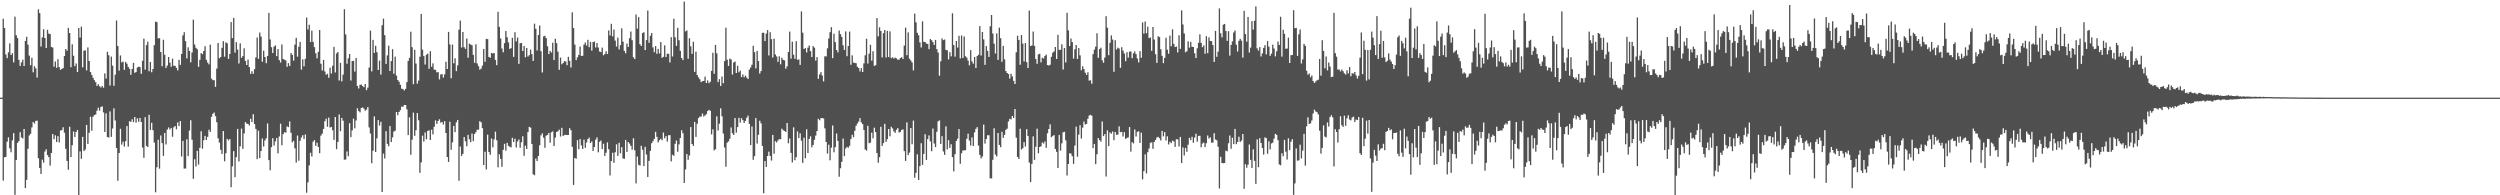 <svg xmlns="http://www.w3.org/2000/svg" width="1920" height="150"><path fill="#4f4f4f" d="M0 75h1v1H0zM1 75h1v1H1zM2 14.39h1v124.324H2zM3 21.522h1v99.245H3zM4 41.84h1v78.68H4zM5 44.637h1v64.157H5zM6 40.192h1v65.296H6zM7 33.275h1v80.581H7zM8 42.24h1v74.699H8zM9 40.851h1v66.988H9zM10 47.93h1v54.319H10zM11 12.82h1v136.821H11zM12 27.093h1v95.761H12zM13 29.242h1v80.533H13zM14 46.001h1v62.399H14zM15 50.599h1v50.943H15zM16 47.905h1v57.743H16zM17 45.831h1v60.517H17zM18 50.681h1v48.373H18zM19 31.453h1v113.042H19zM20 28.278h1v109.865H20zM21 34.314h1v79.936H21zM22 42.702h1v61.323H22zM23 50.066h1v52.667H23zM24 44.321h1v53.518H24zM25 55.547h1v38.157H25zM26 50.878h1v43.989H26zM27 52.492h1v40.407H27zM28 59.583h1v33.053H28zM29 7.157h1v114.358H29zM30 10.064h1v118.922H30zM31 35.756h1v97.817H31zM32 28.706h1v93.935H32zM33 22.476h1v102.417H33zM34 29.169h1v87.203H34zM35 36.875h1v77.746H35zM36 22.895h1v96.18H36zM37 25.784h1v94.907H37zM38 26.186h1v101.012H38zM39 36.097h1v81.408H39zM40 36.575h1v66.331H40zM41 51.146h1v55.761H41zM42 47.237h1v56.722H42zM43 52.075h1v57.018H43zM44 45.541h1v59.084H44zM45 51.54h1v57.849H45zM46 53.675h1v46.629H46zM47 52.913h1v46.958H47zM48 52.327h1v45.429H48zM49 43.018h1v58.899H49zM50 37.642h1v76.649H50zM51 39.029h1v84.587H51zM52 21.407h1v108.963H52zM53 25.344h1v71.975H53zM54 51.549h1v69.039H54zM55 34.055h1v77.48H55zM56 42.794h1v58.167H56zM57 50.773h1v54.404H57zM58 48.731h1v52.593H58zM59 55.357h1v44.443H59zM60 21.446h1v128.554H60zM61 28.848h1v87.418H61zM62 20.425h1v101.52H62zM63 51.741h1v53.385H63zM64 38.942h1v77.057H64zM65 38.633h1v76.134H65zM66 54.048h1v41.918H66zM67 36.385h1v74.223H67zM68 46.836h1v55.141H68zM69 55.289h1v34.344H69zM70 57.491h1v42.838H70zM71 59.745h1v29.92H71zM72 61.585h1v26.793H72zM73 63.114h1v24.818H73zM74 65.982h1v18.986H74zM75 64.641h1v18.068H75zM76 66.234h1v18.775H76zM77 67.195h1v15.056H77zM78 66.028h1v15.621H78zM79 67.374h1v18.956H79zM80 56.387h1v44.923H80zM81 60.324h1v26.775H81zM82 39.793h1v65.395H82zM83 42.396h1v63.287H83zM84 65.689h1v19.854H84zM85 43.458h1v61.678H85zM86 50.436h1v48.302H86zM87 65.916h1v17.313H87zM88 57.326h1v35.198H88zM89 15.729h1v97.933H89zM90 35.365h1v103.454H90zM91 54.24h1v63.337H91zM92 42.572h1v56.335H92zM93 47.976h1v63.058H93zM94 47.257h1v61.524H94zM95 53.634h1v58.897H95zM96 47.582h1v60.877H96zM97 48.914h1v47.91H97zM98 51.368h1v61.255H98zM99 52.789h1v40.366H99zM100 57.406h1v36.207H100zM101 52.952h1v38.643H101zM102 48.28h1v45.541H102zM103 55.886h1v34.024H103zM104 55.353h1v38.84H104zM105 51.789h1v39.075H105zM106 51.203h1v42.298H106zM107 51.503h1v39.082H107zM108 56.655h1v37.043H108zM109 46.651h1v66.649H109zM110 29.675h1v91.522H110zM111 53.444h1v36.564H111zM112 34.662h1v77.349H112zM113 32.011h1v80.899H113zM114 54.744h1v33.438H114zM115 47.582h1v52.296H115zM116 55.476h1v38.846H116zM117 52.998h1v46.992H117zM118 34.669h1v74.813H118zM119 16.571h1v131.133H119zM120 17.001h1v111.465H120zM121 29.469h1v77.835H121zM122 29.279h1v100.277H122zM123 39.935h1v64.127H123zM124 50.823h1v59.124H124zM125 30.51h1v89.171H125zM126 42.025h1v60.064H126zM127 52.158h1v58.792H127zM128 50.317h1v49.233H128zM129 43.799h1v54.081H129zM130 48.109h1v51.394H130zM131 51.258h1v46.976H131zM132 45.051h1v59.952H132zM133 50.507h1v47.301H133zM134 50.533h1v46.226H134zM135 52.061h1v47.203H135zM136 54.055h1v39.95H136zM137 45.93h1v50.86H137zM138 49.83h1v43.17H138zM139 41.414h1v78.783H139zM140 27.187h1v81.025H140zM141 24.735h1v104.749H141zM142 31.604h1v97.807H142zM143 44.868h1v62.103H143zM144 36.33h1v83.582H144zM145 39.169h1v61.06H145zM146 47.857h1v44.488H146zM147 40.318h1v66.986H147zM148 15.088h1v122.232H148zM149 34.124h1v88.206H149zM150 36.729h1v91.108H150zM151 37.811h1v78.071H151zM152 51.352h1v75.07H152zM153 45.95h1v67.572H153zM154 40.764h1v60.073H154zM155 41.64h1v72.564H155zM156 39.173h1v68.553H156zM157 35.486h1v68.846H157zM158 45.914h1v61.552H158zM159 47.999h1v57.125H159zM160 49.409h1v50.222H160zM161 34.319h1v66.956H161zM162 60.406h1v29.316H162zM163 61.617h1v25.763H163zM164 61.549h1v24.889H164zM165 66.728h1v22.525H165zM166 52.673h1v41.218H166zM167 33.035h1v73.186H167zM168 44.728h1v64.768H168zM169 43.792h1v71.266H169zM170 36.706h1v81.536H170zM171 31.599h1v69.084H171zM172 43.497h1v80.387H172zM173 32.497h1v85.187H173zM174 33.268h1v73.319H174zM175 45.216h1v62.68H175zM176 41.473h1v65.283H176zM177 16.933h1v126.83H177zM178 29.263h1v98.494H178zM179 13.731h1v102.314H179zM180 40.421h1v95.672H180zM181 32.364h1v88.325H181zM182 38.015h1v60.993H182zM183 48.731h1v75.256H183zM184 33.279h1v79.128H184zM185 44.444h1v54.337H185zM186 43.133h1v71.149H186zM187 37.099h1v65.399H187zM188 46.793h1v46.999H188zM189 49.921h1v45.063H189zM190 45.715h1v49.462H190zM191 51.579h1v44.777H191zM192 56.705h1v34.518H192zM193 54.749h1v39.004H193zM194 56.68h1v31.03H194zM195 53.112h1v42.147H195zM196 44.154h1v54.827H196zM197 28.848h1v93.353H197zM198 45.206h1v55.145H198zM199 24.982h1v96.397H199zM200 28.07h1v87.97H200zM201 47.369h1v58.952H201zM202 38.958h1v73.598H202zM203 43.776h1v64.12H203zM204 48.546h1v57.67H204zM205 42.963h1v51.842H205zM206 9.917h1v113.074H206zM207 30.315h1v100.506H207zM208 36.234h1v76.816H208zM209 40.702h1v65.438H209zM210 35.818h1v75.956H210zM211 34.838h1v73.774H211zM212 43.089h1v62.916H212zM213 37.685h1v80.131H213zM214 46.184h1v58.608H214zM215 48.042h1v46.988H215zM216 34.129h1v77.468H216zM217 45.284h1v57.734H217zM218 45.863h1v55.653H218zM219 46.374h1v55.525H219zM220 51.318h1v45.743H220zM221 48.509h1v49.199H221zM222 50.652h1v42.625H222zM223 40.746h1v61.224H223zM224 42.126h1v67.166H224zM225 46.612h1v61.559H225zM226 34.236h1v79.7H226zM227 29.018h1v95.83H227zM228 43.522h1v60.561H228zM229 35.909h1v87.553H229zM230 32.181h1v75.971H230zM231 53.455h1v52.108H231zM232 45.55h1v58.274H232zM233 50.91h1v55.816H233zM234 45.227h1v58.061H234zM235 13.486h1v134.553H235zM236 22.618h1v117.432H236zM237 18.979h1v108.027H237zM238 32.318h1v84.965H238zM239 23.515h1v96.709H239zM240 32.13h1v76.69H240zM241 36.198h1v71.387H241zM242 40.894h1v71.099H242zM243 44.81h1v64.784H243zM244 39.855h1v72.992H244zM245 23.062h1v94.578H245zM246 48.951h1v55.189H246zM247 54.142h1v48.485H247zM248 46.044h1v52.989H248zM249 54.895h1v38.251H249zM250 57.415h1v33.708H250zM251 56.66h1v40.666H251zM252 59.699h1v30.611H252zM253 51.945h1v45.997H253zM254 56.449h1v41.06H254zM255 50.471h1v49.57H255zM256 35.985h1v71.421H256zM257 55.673h1v34.2H257zM258 41.071h1v73.534H258zM259 39.915h1v69.158H259zM260 61.807h1v26.079H260zM261 48.214h1v52.589H261zM262 62.466h1v28.084H262zM263 57.303h1v35.431H263zM264 7.075h1v115.536H264zM265 26.406h1v96.136H265zM266 48.94h1v67.407H266zM267 44.772h1v75.246H267zM268 41.485h1v53.154H268zM269 61.83h1v43.509H269zM270 46.884h1v53.28H270zM271 46.687h1v44.518H271zM272 54.987h1v43.566H272zM273 44.469h1v48.043H273zM274 66.012h1v17.134H274zM275 67.932h1v17.384H275zM276 65.103h1v21.204H276zM277 64.961h1v17.97H277zM278 66.101h1v16.397H278zM279 66.982h1v16.475H279zM280 64.499h1v20.531H280zM281 69.209h1v15.04H281zM282 67.321h1v14.898H282zM283 51.883h1v45.949H283zM284 23.492h1v79.086H284zM285 54.845h1v70.547H285zM286 30.602h1v85.136H286zM287 40.67h1v48.729H287zM288 35.175h1v81.547H288zM289 40.086h1v66.15H289zM290 53.696h1v38.517H290zM291 46.561h1v49.828H291zM292 57.241h1v36.292H292zM293 19.347h1v128.128H293zM294 14.298h1v103.689H294zM295 26.994h1v94.701H295zM296 49.075h1v51.689H296zM297 42.522h1v67.988H297zM298 35.053h1v77.262H298zM299 54.527h1v42.3H299zM300 46.951h1v62.161H300zM301 37.809h1v67.697H301zM302 56.635h1v44.411H302zM303 43.54h1v56.789H303zM304 58.076h1v27.94H304zM305 61.427h1v27.121H305zM306 62.769h1v23.25H306zM307 65.067h1v19.517H307zM308 68.113h1v13.758H308zM309 68.443h1v13.637H309zM310 69.463h1v11.243H310zM311 68.257h1v12.408H311zM312 63.078h1v20.909H312zM313 46.804h1v57.002H313zM314 44.49h1v45.639H314zM315 24.319h1v94.548H315zM316 36.239h1v71.08H316zM317 64.659h1v21.838H317zM318 38.248h1v66.04H318zM319 48.788h1v51.204H319zM320 64.259h1v22.557H320zM321 61.894h1v30.472H321zM322 43.559h1v89.195H322zM323 10.773h1v113.964H323zM324 38.148h1v66.058H324zM325 43.041h1v65.724H325zM326 49.576h1v52.138H326zM327 42.048h1v64.903H327zM328 41.192h1v59.43H328zM329 52.849h1v47.21H329zM330 39.26h1v68.263H330zM331 51.254h1v48.331H331zM332 48.637h1v54.566H332zM333 53.465h1v43.864H333zM334 53.671h1v38.817H334zM335 55.534h1v39.634H335zM336 55.394h1v37.558H336zM337 60.976h1v30.634H337zM338 57.243h1v36.951H338zM339 56.882h1v36.754H339zM340 59.521h1v36.196H340zM341 57.081h1v35.969H341zM342 47.417h1v54.74H342zM343 52.984h1v67.602H343zM344 24.49h1v99.883H344zM345 34.083h1v59.414H345zM346 60.111h1v54.88H346zM347 34.243h1v75.045H347zM348 48.658h1v48.032H348zM349 44.788h1v56.686H349zM350 54.627h1v39.297H350zM351 50.21h1v41.9H351zM352 22.801h1v115.995H352zM353 15.823h1v96.733H353zM354 36.514h1v83.243H354zM355 24.598h1v93.518H355zM356 36.232h1v69.011H356zM357 37.527h1v70.989H357zM358 29.549h1v82.804H358zM359 44.348h1v59.208H359zM360 33.556h1v73.385H360zM361 34.222h1v74.967H361zM362 34.708h1v67.835H362zM363 42.126h1v66.269H363zM364 48.244h1v54.683H364zM365 34.019h1v67.503H365zM366 48.738h1v50.831H366zM367 50.805h1v48.812H367zM368 53.483h1v39.622H368zM369 52.707h1v41.186H369zM370 50.359h1v48.045H370zM371 37.598h1v89.146H371zM372 47.401h1v69.114H372zM373 29.86h1v100.282H373zM374 30.043h1v73.369H374zM375 43.703h1v73.074H375zM376 44.389h1v74.475H376zM377 40.633h1v65.704H377zM378 41.132h1v72.017H378zM379 40.645h1v66.42H379zM380 45.996h1v55.122H380zM381 50.011h1v57.698H381zM382 9.05h1v119.453H382zM383 20.613h1v97.91H383zM384 29.521h1v92.493H384zM385 37.253h1v90.87H385zM386 40.144h1v74.887H386zM387 33.144h1v77.288H387zM388 23.769h1v91.961H388zM389 28.626h1v81.096H389zM390 32.558h1v79.414H390zM391 37.587h1v75.104H391zM392 36.971h1v76.221H392zM393 29.068h1v76.75H393zM394 43.655h1v65.338H394zM395 24.756h1v81.762H395zM396 31.794h1v81.456H396zM397 28.8h1v79.874H397zM398 49.056h1v58.128H398zM399 33.227h1v80.284H399zM400 32.993h1v76.283H400zM401 39.191h1v65.484H401zM402 35.346h1v84.287H402zM403 43.961h1v67.899H403zM404 36.793h1v77.631H404zM405 43.396h1v58.102H405zM406 42.325h1v55.134H406zM407 38.129h1v59.876H407zM408 41.56h1v69.03H408zM409 46.809h1v87.036H409zM410 18.153h1v116.457H410zM411 22.105h1v99.702H411zM412 38.741h1v84.882H412zM413 26.896h1v92.898H413zM414 19.604h1v91.97H414zM415 39.336h1v64.603H415zM416 55.655h1v46.727H416zM417 27.93h1v77.864H417zM418 27.5h1v86.017H418zM419 29.315h1v74.857H419zM420 35.543h1v68.041H420zM421 41.512h1v60.632H421zM422 39.111h1v70.501H422zM423 40.347h1v61.227H423zM424 32.817h1v68.089H424zM425 46.14h1v66.038H425zM426 29.816h1v75.88H426zM427 33.133h1v68.237H427zM428 39.681h1v61.153H428zM429 53.606h1v45.979H429zM430 44.163h1v60.712H430zM431 49.331h1v48.798H431zM432 48.34h1v56.169H432zM433 46.935h1v56.757H433zM434 47.262h1v56.283H434zM435 50.098h1v53.614H435zM436 43.623h1v60.053H436zM437 46.719h1v51.739H437zM438 51.851h1v48.192H438zM439 9.476h1v103.334H439zM440 21.549h1v120.467H440zM441 34.268h1v87.004H441zM442 46.165h1v75.718H442zM443 44.012h1v63.635H443zM444 42.169h1v72.481H444zM445 35.712h1v71.073H445zM446 42.929h1v68.734H446zM447 42.876h1v71.538H447zM448 34.229h1v73.028H448zM449 32.641h1v80.851H449zM450 34.953h1v74.436H450zM451 30.574h1v76.164H451zM452 36.246h1v69.421H452zM453 32.247h1v77.585H453zM454 38.869h1v69.732H454zM455 32.293h1v83.674H455zM456 31.892h1v81.023H456zM457 36.477h1v70.787H457zM458 33.03h1v72.49H458zM459 36.509h1v80.504H459zM460 39.581h1v69.382H460zM461 39.999h1v67.942H461zM462 36.566h1v77.91H462zM463 42.43h1v67.933H463zM464 41.503h1v78.263H464zM465 39.331h1v77.986H465zM466 41.48h1v67.885H466zM467 23.33h1v91.277H467zM468 27.237h1v107.496H468zM469 18.272h1v105.422H469zM470 27.969h1v89.32H470zM471 22.701h1v102.309H471zM472 31.206h1v85.743H472zM473 35.726h1v75.118H473zM474 28.857h1v90.842H474zM475 37.96h1v71.691H475zM476 34.669h1v83.033H476zM477 21.696h1v91.364H477zM478 32.011h1v89.696H478zM479 39.127h1v82.854H479zM480 40.945h1v66.535H480zM481 33.474h1v83.202H481zM482 36.026h1v73.092H482zM483 29.336h1v80.968H483zM484 24.209h1v87.837H484zM485 30.856h1v84.072H485zM486 43.998h1v62.206H486zM487 45.339h1v70.117H487zM488 11.181h1v129.68H488zM489 22.041h1v98.162H489zM490 13.154h1v113.458H490zM491 33.934h1v93.273H491zM492 35.335h1v76.622H492zM493 25.372h1v89.62H493zM494 24.731h1v102.824H494zM495 38.445h1v74.287H495zM496 30.748h1v87.885H496zM497 8.112h1v127.803H497zM498 32.81h1v90.753H498zM499 27.434h1v88.414H499zM500 25.353h1v84.687H500zM501 36.406h1v72.103H501zM502 40.077h1v66.631H502zM503 35.383h1v65.866H503zM504 41.318h1v63.777H504zM505 37.578h1v71.817H505zM506 41.029h1v66.638H506zM507 32.284h1v74.264H507zM508 44.38h1v63.28H508zM509 43.607h1v58.203H509zM510 34.799h1v71.387H510zM511 43.803h1v60.71H511zM512 41.21h1v67.505H512zM513 41.393h1v62.44H513zM514 47.958h1v55.873H514zM515 28.537h1v95.395H515zM516 43.38h1v75.461H516zM517 14.369h1v105.278H517zM518 28.601h1v81.842H518zM519 35.223h1v72.724H519zM520 21.348h1v95.193H520zM521 30.92h1v79.986H521zM522 39.045h1v66.905H522zM523 44.529h1v55.534H523zM524 46.113h1v56.223H524zM525 1.17h1v139.37H525zM526 24.113h1v106.017H526zM527 23.337h1v94.955H527zM528 45.142h1v77.618H528zM529 29.404h1v90.048H529zM530 35.641h1v61.948H530zM531 41.35h1v69.229H531zM532 32.064h1v79.959H532zM533 55.199h1v38.43H533zM534 39.663h1v65.475H534zM535 57.655h1v37.359H535zM536 59.429h1v31.225H536zM537 60.917h1v28.643H537zM538 63.057h1v26.445H538zM539 62.302h1v24.905H539zM540 62.132h1v27.306H540zM541 58.894h1v29.776H541zM542 63.75h1v23.891H542zM543 61.759h1v23.541H543zM544 63.918h1v20.455H544zM545 62.782h1v22.248H545zM546 54.435h1v48.776H546zM547 40.487h1v58.839H547zM548 56.694h1v58.828H548zM549 34.513h1v80.087H549zM550 40.981h1v48.427H550zM551 63.066h1v37.194H551zM552 60.809h1v34.214H552zM553 66h1v17.205H553zM554 58.802h1v30.515H554zM555 63.906h1v38.67H555zM556 46.921h1v66.388H556zM557 21.286h1v106.752H557zM558 45.82h1v63.77H558zM559 50.587h1v58.002H559zM560 45.026h1v61.591H560zM561 45.673h1v52.216H561zM562 57.218h1v45.132H562zM563 47.955h1v55.738H563zM564 47.237h1v43.456H564zM565 56.046h1v45.791H565zM566 50.587h1v46.976H566zM567 55.502h1v34.958H567zM568 54.234h1v39.938H568zM569 59.191h1v31.524H569zM570 57.168h1v35.109H570zM571 59.324h1v35.134H571zM572 58.042h1v34.795H572zM573 59.544h1v30.881H573zM574 60.693h1v28.109H574zM575 53.46h1v41.653H575zM576 51.867h1v59.533H576zM577 49.734h1v47.407H577zM578 35.159h1v87.585H578zM579 40.041h1v79.87H579zM580 52.512h1v38.205H580zM581 39.118h1v71.108H581zM582 46.875h1v56.661H582zM583 56.518h1v36.2H583zM584 54.577h1v40.142H584zM585 25.2h1v86.896H585zM586 25.131h1v123.283H586zM587 31.533h1v92.158H587zM588 25.751h1v102.465H588zM589 23.074h1v96.738H589zM590 42.606h1v73.898H590zM591 24.751h1v95.026H591zM592 30.036h1v93.323H592zM593 44.174h1v59.467H593zM594 29.718h1v88.375H594zM595 41.844h1v66.56H595zM596 43.355h1v66.082H596zM597 47.452h1v60.433H597zM598 43.259h1v63.591H598zM599 49.411h1v57.542H599zM600 44.35h1v54.47H600zM601 45.987h1v54.01H601zM602 46.317h1v54.23H602zM603 52.78h1v48.549H603zM604 50.967h1v43.509H604zM605 39.908h1v70.179H605zM606 24.287h1v82.039H606zM607 45.078h1v72.326H607zM608 32.043h1v92.722H608zM609 41.968h1v55.823H609zM610 45.14h1v77.927H610zM611 31.634h1v89.075H611zM612 45.882h1v55.088H612zM613 45.692h1v60.275H613zM614 49.88h1v52.518H614zM615 8.75h1v99.301H615zM616 25.069h1v99.993H616zM617 37.612h1v68.155H617zM618 36.921h1v84.624H618zM619 40.235h1v59.034H619zM620 36.584h1v80.925H620zM621 34.902h1v71.778H621zM622 39.276h1v65.422H622zM623 43.847h1v69.247H623zM624 35.369h1v75.935H624zM625 36.626h1v70.716H625zM626 46.504h1v57.659H626zM627 43.813h1v56.848H627zM628 60.498h1v30.726H628zM629 57.209h1v35.164H629zM630 55.396h1v35.383H630zM631 58.006h1v32.596H631zM632 62.489h1v28.586H632zM633 43.259h1v55.354H633zM634 43.304h1v65.75H634zM635 37.129h1v80.797H635zM636 29.597h1v81.504H636zM637 24.731h1v98.359H637zM638 20.865h1v92.552H638zM639 44.639h1v51.728H639zM640 25.887h1v91.096H640zM641 32.336h1v80.68H641zM642 38.386h1v64.193H642zM643 40.228h1v68.013H643zM644 23.47h1v112.275H644zM645 26.237h1v103.012H645zM646 28.299h1v95.958H646zM647 34.742h1v71.673H647zM648 38.315h1v81.611H648zM649 24.097h1v89.927H649zM650 43.163h1v69.622H650zM651 35.387h1v77.997H651zM652 24.268h1v87.706H652zM653 49.729h1v57.134H653zM654 42.503h1v60.984H654zM655 48.081h1v57.295H655zM656 48.28h1v52.154H656zM657 48.589h1v47.997H657zM658 51.276h1v43.541H658zM659 52.199h1v41.119H659zM660 54.826h1v35.914H660zM661 52.366h1v41.646H661zM662 55.291h1v39.97H662zM663 48.697h1v51.156H663zM664 42.487h1v72.296H664zM665 29.741h1v85.949H665zM666 48.807h1v47.83H666zM667 41.196h1v68.801H667zM668 34.406h1v75.182H668zM669 46.587h1v55.287H669zM670 39.31h1v66.931H670zM671 50.583h1v47.471H671zM672 50.1h1v51.382H672zM673 13.884h1v103.648H673zM674 27.94h1v97.027H674zM675 20.959h1v99.796H675zM676 23.753h1v73.627H676zM677 44.087h1v68.013H677zM678 25.52h1v84.408H678zM679 23.026h1v72.098H679zM680 44.176h1v64.772H680zM681 23.666h1v83.213H681zM682 43.808h1v55.244H682zM683 24.078h1v80.602H683zM684 44.714h1v52.646H684zM685 43.957h1v54.697H685zM686 45.014h1v55.937H686zM687 44.234h1v57.741H687zM688 44.849h1v54.795H688zM689 45.834h1v52.586H689zM690 45.836h1v55.942H690zM691 44.531h1v56.773H691zM692 43.897h1v55.859H692zM693 45.33h1v54.028H693zM694 35.035h1v81.03H694zM695 21.19h1v102.389H695zM696 42.403h1v51.595H696zM697 24.9h1v94.266H697zM698 45.069h1v72.129H698zM699 46.456h1v51.861H699zM700 47.997h1v62.79H700zM701 54.053h1v38.547H701zM702 10.469h1v126.036H702zM703 17.136h1v115.564H703zM704 25.188h1v93.344H704zM705 27.068h1v111.161H705zM706 32.54h1v95.045H706zM707 36.456h1v73.525H707zM708 16.37h1v110.24H708zM709 32.105h1v86.056H709zM710 32.302h1v70.757H710zM711 33.414h1v89.41H711zM712 33.751h1v73.115H712zM713 37.72h1v66.258H713zM714 30.022h1v78.549H714zM715 30.851h1v85.26H715zM716 32.382h1v66.306H716zM717 34.492h1v75.754H717zM718 30.693h1v82.291H718zM719 37.72h1v63.495H719zM720 40.324h1v52.852H720zM721 58.179h1v34.264H721zM722 47.047h1v63.509H722zM723 29.51h1v75.067H723zM724 30.803h1v85.525H724zM725 30.347h1v88.581H725zM726 38.297h1v58.704H726zM727 38.654h1v76.061H727zM728 45.637h1v62.035H728zM729 40.029h1v73.591H729zM730 43.272h1v67.549H730zM731 10.188h1v110.508H731zM732 34.609h1v97.006H732zM733 43.524h1v74.885H733zM734 31.451h1v76.784H734zM735 36.573h1v69.917H735zM736 27.482h1v71.661H736zM737 44.897h1v80.909H737zM738 27.26h1v90.485H738zM739 44.527h1v71.106H739zM740 27.997h1v87.526H740zM741 43.222h1v72.12H741zM742 44.193h1v62.33H742zM743 46.5h1v56.159H743zM744 50.15h1v57.842H744zM745 38.523h1v73.25H745zM746 47.15h1v58.409H746zM747 48.905h1v63.223H747zM748 43.73h1v57.935H748zM749 52.183h1v46.786H749zM750 43.076h1v54.55H750zM751 42.016h1v69.789H751zM752 19.997h1v98.963H752zM753 42.629h1v79.05H753zM754 24.55h1v95.626H754zM755 30.249h1v65.454H755zM756 49.816h1v60.483H756zM757 35.408h1v71.337H757zM758 39.141h1v64.749H758zM759 43.742h1v60.135H759zM760 20.185h1v116.793H760zM761 11.52h1v125.53H761zM762 25.735h1v96.999H762zM763 33.572h1v64.937H763zM764 41.1h1v77.622H764zM765 25.614h1v94.518H765zM766 45.975h1v56.191H766zM767 21.215h1v90.103H767zM768 29.317h1v83.747H768zM769 47.443h1v53.781H769zM770 35.236h1v70.622H770zM771 45.582h1v57.984H771zM772 54.586h1v45.132H772zM773 56.044h1v42.767H773zM774 56.884h1v36.379H774zM775 60.356h1v30.904H775zM776 56.662h1v35.058H776zM777 58.74h1v30.291H777zM778 62.05h1v28.549H778zM779 64.526h1v19.165H779zM780 40.157h1v65.587H780zM781 27.466h1v93.042H781zM782 30.693h1v91.424H782zM783 49.713h1v49.174H783zM784 26.937h1v87.917H784zM785 33.504h1v80.368H785zM786 47.189h1v61.994H786zM787 33.085h1v79.462H787zM788 47.738h1v51.495H788zM789 52.171h1v52.211H789zM790 8.114h1v116.761H790zM791 35.362h1v104.452H791zM792 34.927h1v90.902H792zM793 24.197h1v80.54H793zM794 35.211h1v87.579H794zM795 45.3h1v67.377H795zM796 49.022h1v49.783H796zM797 41.773h1v75.912H797zM798 41.272h1v71.607H798zM799 47.9h1v64.408H799zM800 44.323h1v65.081H800zM801 44.934h1v65.29H801zM802 42.938h1v65.683H802zM803 41.913h1v71.634H803zM804 49.969h1v52.385H804zM805 50.352h1v48.741H805zM806 49.693h1v45.855H806zM807 43.639h1v61.765H807zM808 40.469h1v64.005H808zM809 39.526h1v64.209H809zM810 36.115h1v78.263H810zM811 45.245h1v71.351H811zM812 26.775h1v102.243H812zM813 38.367h1v65.244H813zM814 38.269h1v77.441H814zM815 34.014h1v76.04H815zM816 53.4h1v48.226H816zM817 36.875h1v64.358H817zM818 47.98h1v59.819H818zM819 9.853h1v124.958H819zM820 23.296h1v102.712H820zM821 35.335h1v82.351H821zM822 29.594h1v88.391H822zM823 32.35h1v87.597H823zM824 44.989h1v80.886H824zM825 37.873h1v73.923H825zM826 34.573h1v62.701H826zM827 45.3h1v75.054H827zM828 36.9h1v66.457H828zM829 42.515h1v53.692H829zM830 53.975h1v52.392H830zM831 50.887h1v47.169H831zM832 53.043h1v40.346H832zM833 55.788h1v39.842H833zM834 57.509h1v37.663H834zM835 55.495h1v35.672H835zM836 61.922h1v26.828H836zM837 61.62h1v26.528H837zM838 64.304h1v24.591H838zM839 41.588h1v72.204H839zM840 38.118h1v72.44H840zM841 35.809h1v90.236H841zM842 25.55h1v92.943H842zM843 44.385h1v61.643H843zM844 37.695h1v69.938H844zM845 36.587h1v72.142H845zM846 46.262h1v47.004H846zM847 48.203h1v56.356H847zM848 44.209h1v58.771H848zM849 12.463h1v123.131H849zM850 21.316h1v78.835H850zM851 42.387h1v69.835H851zM852 32.911h1v68.803H852zM853 27.207h1v75.465H853zM854 30.375h1v70.638H854zM855 55.133h1v52.564H855zM856 30.881h1v70.503H856zM857 37.992h1v65.585H857zM858 36.607h1v66.752H858zM859 37.269h1v59.741H859zM860 52.094h1v49.444H860zM861 36.237h1v65.051H861zM862 38.912h1v65.91H862zM863 41.123h1v60.384H863zM864 47.017h1v59.659H864zM865 40.1h1v65.786H865zM866 44.227h1v61.293H866zM867 39.677h1v57.912H867zM868 39.402h1v77.045H868zM869 44.639h1v64.578H869zM870 40.924h1v69.231H870zM871 39.496h1v59.977H871zM872 41.586h1v63.282H872zM873 44.904h1v56.322H873zM874 47.907h1v52.889H874zM875 39.283h1v70.469H875zM876 44.398h1v57.507H876zM877 17.221h1v120.552H877zM878 25.784h1v105.699H878zM879 16.521h1v102.051H879zM880 25.543h1v107.688H880zM881 20.469h1v96.434H881zM882 29.26h1v84.786H882zM883 28.782h1v80.867H883zM884 39.034h1v70.279H884zM885 20.737h1v93.586H885zM886 30.341h1v78.597H886zM887 41.602h1v65.85H887zM888 48.285h1v57.276H888zM889 27.85h1v77.278H889zM890 28.473h1v77.69H890zM891 37.839h1v70.014H891zM892 42.838h1v57.706H892zM893 48.468h1v56.214H893zM894 44.426h1v57.045H894zM895 28.958h1v78.919H895zM896 38.21h1v66.47H896zM897 41.29h1v69.636H897zM898 27.317h1v81.648H898zM899 35.468h1v74.5H899zM900 22.549h1v85.495H900zM901 33.675h1v74.928H901zM902 36.09h1v76.702H902zM903 35.717h1v71.215H903zM904 40.267h1v66.805H904zM905 27.015h1v85.459H905zM906 37.514h1v67.67H906zM907 7.965h1v117.265H907zM908 18.793h1v94.417H908zM909 25.697h1v93.692H909zM910 40.155h1v73.461H910zM911 39.391h1v77.18H911zM912 31.75h1v79.414H912zM913 36.596h1v69.293H913zM914 32.13h1v75.511H914zM915 35.889h1v69.194H915zM916 36.099h1v73.543H916zM917 40.931h1v64.765H917zM918 44.602h1v58.102H918zM919 37.058h1v71.733H919zM920 32.808h1v71.522H920zM921 26.349h1v77.96H921zM922 32.945h1v80.158H922zM923 36.25h1v73.989H923zM924 34.888h1v74.653H924zM925 41.247h1v71.678H925zM926 27.786h1v82.231H926zM927 40.86h1v63.195H927zM928 28.736h1v77.654H928zM929 31.412h1v74.04H929zM930 31.631h1v77.867H930zM931 34.589h1v74.96H931zM932 47.569h1v54.733H932zM933 23.685h1v83.479H933zM934 43.643h1v64.12H934zM935 39.727h1v72.962H935zM936 6.443h1v138.315H936zM937 25.523h1v94.889H937zM938 28.651h1v96.539H938zM939 18.958h1v106.454H939zM940 18.372h1v106.789H940zM941 23.831h1v91.895H941zM942 31.373h1v84.843H942zM943 23.975h1v86.033H943zM944 42.714h1v61.396H944zM945 34.506h1v79.698H945zM946 31.762h1v74.035H946zM947 24.953h1v85.731H947zM948 23.387h1v75.61H948zM949 34.344h1v76.4H949zM950 39.597h1v69.462H950zM951 31.345h1v73.683H951zM952 29.814h1v79.185H952zM953 31.245h1v76.686H953zM954 44.222h1v58.691H954zM955 8.322h1v136.686H955zM956 26.161h1v99.943H956zM957 32.016h1v96.78H957zM958 13.007h1v113.451H958zM959 40.336h1v70.666H959zM960 36.58h1v86.173H960zM961 16.214h1v112.818H961zM962 22.73h1v91.975H962zM963 15.999h1v107.542H963zM964 4.912h1v136.308H964zM965 37.102h1v69.947H965zM966 38.855h1v89.545H966zM967 36.177h1v69.954H967zM968 43.343h1v66.5H968zM969 40.97h1v72.639H969zM970 36.795h1v81.93H970zM971 34.669h1v70.847H971zM972 41.787h1v64.324H972zM973 31.565h1v86.516H973zM974 35.811h1v72.726H974zM975 42.881h1v71.863H975zM976 41.199h1v68.998H976zM977 34.307h1v75.271H977zM978 37.283h1v69.146H978zM979 43.293h1v59.528H979zM980 39.372h1v64.182H980zM981 31.913h1v75.784H981zM982 34.515h1v91.788H982zM983 12.856h1v114.065H983zM984 43.465h1v74.237H984zM985 22.856h1v97.109H985zM986 25.96h1v81.444H986zM987 37.454h1v78.952H987zM988 37.271h1v85.274H988zM989 28.896h1v77.361H989zM990 48.365h1v66.947H990zM991 42.41h1v66.365H991zM992 42.185h1v64.729H992zM993 7.841h1v141.797H993zM994 21.657h1v119.197H994zM995 21.432h1v92.566H995zM996 42.902h1v80.518H996zM997 26.358h1v96.8H997zM998 22.643h1v88.482H998zM999 48.729h1v72.962H999zM1000 45.559h1v70.11H1000zM1001 33.703h1v69.091H1001zM1002 35.175h1v92.012H1002zM1003 54.318h1v42.708H1003zM1004 57.33h1v32.779H1004zM1005 56.431h1v38.794H1005zM1006 59.331h1v35.37H1006zM1007 57.944h1v34.578H1007zM1008 62.206h1v24.965H1008zM1009 63.757h1v20.474H1009zM1010 62.544h1v23.058H1010zM1011 61.663h1v24.566H1011zM1012 61.189h1v26.713H1012zM1013 45.337h1v55.074H1013zM1014 58.115h1v59.886H1014zM1015 30.897h1v82.657H1015zM1016 39.118h1v57.203H1016zM1017 52.462h1v52.433H1017zM1018 43.375h1v62.142H1018zM1019 54.002h1v40.041H1019zM1020 48.042h1v49.197H1020zM1021 51.109h1v38.819H1021zM1022 59.177h1v29.281H1022zM1023 58.88h1v31.291H1023zM1024 9.904h1v117.951H1024zM1025 40.8h1v58.416H1025zM1026 43.531h1v57.851H1026zM1027 53.508h1v55.949H1027zM1028 53.309h1v45.876H1028zM1029 54.815h1v34.443H1029zM1030 53.382h1v42.799H1030zM1031 54.703h1v42.74H1031zM1032 56.31h1v32.529H1032zM1033 57.287h1v39.352H1033zM1034 53.895h1v36.937H1034zM1035 56.394h1v32.124H1035zM1036 51.501h1v40.277H1036zM1037 58.575h1v33.841H1037zM1038 56.195h1v34.003H1038zM1039 56.593h1v33.01H1039zM1040 55.241h1v38.409H1040zM1041 57.896h1v33.93H1041zM1042 60.338h1v31.847H1042zM1043 58.202h1v31.671H1043zM1044 44.291h1v73.346H1044zM1045 24.953h1v94.017H1045zM1046 56.95h1v33.511H1046zM1047 31.274h1v81.016H1047zM1048 38.244h1v68.315H1048zM1049 61.91h1v30.751H1049zM1050 38.379h1v64.273H1050zM1051 61.002h1v31.147H1051zM1052 38.258h1v83.376H1052zM1053 24.266h1v123.056H1053zM1054 28.901h1v95.974H1054zM1055 34.641h1v80.46H1055zM1056 42.268h1v77.249H1056zM1057 12.401h1v111.245H1057zM1058 45.245h1v65.674H1058zM1059 33.9h1v81.726H1059zM1060 23.593h1v90.586H1060zM1061 44.334h1v69.423H1061zM1062 31.435h1v78.979H1062zM1063 44.083h1v71.252H1063zM1064 47.681h1v53.667H1064zM1065 46.669h1v53.939H1065zM1066 41.018h1v57.171H1066zM1067 45.749h1v54.335H1067zM1068 47.324h1v52.048H1068zM1069 49.207h1v57.798H1069zM1070 53.016h1v49.158H1070zM1071 50.05h1v52.055H1071zM1072 41.917h1v59.895H1072zM1073 28.61h1v89.503H1073zM1074 27.23h1v92.847H1074zM1075 42.899h1v57.283H1075zM1076 31.403h1v85.827H1076zM1077 33.213h1v87.256H1077zM1078 37.173h1v61.68H1078zM1079 28.91h1v85.07H1079zM1080 39.478h1v65.434H1080zM1081 58.564h1v49.593H1081zM1082 14.342h1v103.996H1082zM1083 5.887h1v128.306H1083zM1084 44.591h1v65.418H1084zM1085 36.63h1v84.218H1085zM1086 21.872h1v77.237H1086zM1087 37.862h1v75.55H1087zM1088 20.242h1v100.453H1088zM1089 44.456h1v52.275H1089zM1090 40.839h1v85.761H1090zM1091 42.316h1v75.429H1091zM1092 45.202h1v56.065H1092zM1093 33.817h1v72.181H1093zM1094 55.186h1v46.299H1094zM1095 55.93h1v37.501H1095zM1096 51.785h1v41.192H1096zM1097 63.194h1v26.716H1097zM1098 62.004h1v29.174H1098zM1099 56.678h1v33.685H1099zM1100 42.677h1v57.478H1100zM1101 34.785h1v91.785H1101zM1102 35.566h1v72.955H1102zM1103 16.413h1v109.711H1103zM1104 31.277h1v84.381H1104zM1105 43.053h1v54.6H1105zM1106 28.159h1v91.714H1106zM1107 25.71h1v84.701H1107zM1108 42.332h1v74.747H1108zM1109 34.705h1v69.558H1109zM1110 43.888h1v56.677H1110zM1111 25.021h1v108.911H1111zM1112 19.547h1v104.983H1112zM1113 26.285h1v88.478H1113zM1114 32.712h1v100.03H1114zM1115 28.699h1v89.471H1115zM1116 40.455h1v60.437H1116zM1117 39.432h1v78.934H1117zM1118 38.459h1v83.177H1118zM1119 41.759h1v60.238H1119zM1120 44.511h1v64.47H1120zM1121 47.051h1v53.582H1121zM1122 52.453h1v48.725H1122zM1123 56.509h1v43.015H1123zM1124 55.616h1v48.304H1124zM1125 56.534h1v40.543H1125zM1126 59.713h1v38.478H1126zM1127 58.82h1v39.101H1127zM1128 56.625h1v39.274H1128zM1129 56.335h1v41.859H1129zM1130 47.962h1v78.073H1130zM1131 39.361h1v63.172H1131zM1132 22.444h1v96.235H1132zM1133 36.552h1v79.226H1133zM1134 51.24h1v56.853H1134zM1135 32.895h1v78.869H1135zM1136 41.748h1v59.503H1136zM1137 51.949h1v54.23H1137zM1138 44.348h1v56.958H1138zM1139 48.859h1v45.239H1139zM1140 10.554h1v120.517H1140zM1141 37.042h1v88.027H1141zM1142 45.685h1v60.874H1142zM1143 41.109h1v61.321H1143zM1144 36.481h1v72.827H1144zM1145 31.091h1v74.065H1145zM1146 44.055h1v59.416H1146zM1147 36.209h1v68.235H1147zM1148 41.528h1v67.807H1148zM1149 51.183h1v46.125H1149zM1150 39.068h1v61.664H1150zM1151 47.104h1v53.41H1151zM1152 43.327h1v56.773H1152zM1153 47.559h1v52.669H1153zM1154 48.532h1v49.961H1154zM1155 50.965h1v44.848H1155zM1156 47.976h1v46.734H1156zM1157 51.173h1v44.379H1157zM1158 49.759h1v43.195H1158zM1159 51.194h1v41.41H1159zM1160 38.29h1v84.067H1160zM1161 48.086h1v59.357H1161zM1162 23.186h1v106.02H1162zM1163 30.393h1v80.162H1163zM1164 47.834h1v45.907H1164zM1165 36.465h1v77.53H1165zM1166 36.358h1v78.352H1166zM1167 55.687h1v45.141H1167zM1168 43.245h1v58.444H1168zM1169 53.359h1v39.384H1169zM1170 10.261h1v125.985H1170zM1171 16.097h1v111.989H1171zM1172 36.61h1v88.139H1172zM1173 36.34h1v69.158H1173zM1174 31.327h1v92.472H1174zM1175 30.579h1v96.205H1175zM1176 42.137h1v61.801H1176zM1177 39.23h1v74.866H1177zM1178 35.783h1v70.297H1178zM1179 37.035h1v79.501H1179zM1180 41.505h1v69.702H1180zM1181 44.863h1v54.056H1181zM1182 48.94h1v50.73H1182zM1183 50.732h1v47.539H1183zM1184 47.294h1v52.181H1184zM1185 42.355h1v57.359H1185zM1186 43.52h1v58.617H1186zM1187 50.86h1v47.139H1187zM1188 54.062h1v38.423H1188zM1189 51.993h1v42.696H1189zM1190 52.071h1v61.653H1190zM1191 54.948h1v39.767H1191zM1192 27.56h1v95.134H1192zM1193 31.89h1v73.889H1193zM1194 59.193h1v34.802H1194zM1195 33.936h1v81.467H1195zM1196 52.153h1v53.958H1196zM1197 62.954h1v23.676H1197zM1198 60.548h1v36.86H1198zM1199 8.732h1v116.786H1199zM1200 36.543h1v91.994H1200zM1201 48.031h1v54.96H1201zM1202 54.421h1v43.099H1202zM1203 44.277h1v52.552H1203zM1204 37.676h1v65.798H1204zM1205 58.122h1v37.043H1205zM1206 43.934h1v55.168H1206zM1207 53.096h1v45.074H1207zM1208 59.258h1v31.547H1208zM1209 60.585h1v27.958H1209zM1210 59.571h1v32.081H1210zM1211 61.322h1v27.727H1211zM1212 56.783h1v33.355H1212zM1213 63.3h1v28.911H1213zM1214 59.99h1v28.125H1214zM1215 60.23h1v27.977H1215zM1216 63.279h1v23.864H1216zM1217 59.688h1v28.162H1217zM1218 46.495h1v45.262H1218zM1219 50.333h1v70.151H1219zM1220 24.291h1v93.896H1220zM1221 30.91h1v67.466H1221zM1222 33.273h1v74.23H1222zM1223 27.026h1v78.498H1223zM1224 57.866h1v34.431H1224zM1225 32.101h1v75.843H1225zM1226 38.807h1v62.772H1226zM1227 25.28h1v109.561H1227zM1228 26.024h1v98.693H1228zM1229 29.082h1v90.54H1229zM1230 38.278h1v70.055H1230zM1231 28.951h1v103.839H1231zM1232 45.211h1v61.305H1232zM1233 41.837h1v60.858H1233zM1234 32.641h1v84.312H1234zM1235 39.729h1v62.401H1235zM1236 59.656h1v43.713H1236zM1237 47.536h1v52.483H1237zM1238 60.374h1v34.168H1238zM1239 65.103h1v30.673H1239zM1240 62.313h1v25.454H1240zM1241 65.163h1v18.688H1241zM1242 67.106h1v17.187H1242zM1243 67.925h1v16.072H1243zM1244 67.175h1v15.399H1244zM1245 68.845h1v12.522H1245zM1246 65.252h1v20.101H1246zM1247 56.996h1v33.761H1247zM1248 48.635h1v62.179H1248zM1249 28.322h1v74.099H1249zM1250 48.91h1v69.831H1250zM1251 32.085h1v80.645H1251zM1252 47.262h1v45.177H1252zM1253 32.078h1v77.784H1253zM1254 35.44h1v71.293H1254zM1255 59.349h1v32.93H1255zM1256 43.405h1v51.522H1256zM1257 13.394h1v114.195H1257zM1258 46.289h1v46.876H1258zM1259 42.725h1v65.363H1259zM1260 38.821h1v71.295H1260zM1261 51.265h1v40.95H1261zM1262 45.374h1v63.694H1262zM1263 49.109h1v57.114H1263zM1264 55.481h1v36.729H1264zM1265 49.972h1v51.122H1265zM1266 54.797h1v46.729H1266zM1267 57.669h1v39.197H1267zM1268 57.534h1v40.586H1268zM1269 53.256h1v39.599H1269zM1270 53.249h1v43.626H1270zM1271 56.433h1v42.518H1271zM1272 57.486h1v36.21H1272zM1273 59.267h1v35.864H1273zM1274 57.475h1v34.88H1274zM1275 57.747h1v36.056H1275zM1276 59.878h1v27.887H1276zM1277 59.418h1v29.831H1277zM1278 46.703h1v68.574H1278zM1279 54.877h1v42.857H1279zM1280 28.461h1v93.525H1280zM1281 35.307h1v79.391H1281zM1282 53.751h1v39.071H1282zM1283 35.319h1v76.18H1283zM1284 35.664h1v71.417H1284zM1285 38.775h1v59.304H1285zM1286 22.939h1v126.888H1286zM1287 21.579h1v113.321H1287zM1288 25.754h1v87.924H1288zM1289 36.786h1v92.415H1289zM1290 20.114h1v98.833H1290zM1291 45.053h1v65.935H1291zM1292 41.071h1v71.662H1292zM1293 31.902h1v85.807H1293zM1294 35.097h1v74.23H1294zM1295 29.157h1v82.167H1295zM1296 37.257h1v73.474H1296zM1297 46.79h1v72.12H1297zM1298 37.985h1v63.85H1298zM1299 40.249h1v66.157H1299zM1300 35.82h1v70.03H1300zM1301 37.578h1v69.56H1301zM1302 44.627h1v58.892H1302zM1303 42.352h1v57.716H1303zM1304 52.586h1v42.431H1304zM1305 50.05h1v59.176H1305zM1306 41.581h1v57.823H1306zM1307 46.337h1v66.67H1307zM1308 48.91h1v69.362H1308zM1309 23.904h1v96.956H1309zM1310 32.053h1v81.547H1310zM1311 48.338h1v61.135H1311zM1312 38.191h1v77.128H1312zM1313 38.956h1v66.665H1313zM1314 51.009h1v62.39H1314zM1315 50.574h1v51.719H1315zM1316 11.046h1v124.397H1316zM1317 40.233h1v90.854H1317zM1318 34.286h1v77.874H1318zM1319 23.112h1v108.888H1319zM1320 38.058h1v89.057H1320zM1321 28.114h1v89.123H1321zM1322 25.614h1v93.378H1322zM1323 23.836h1v91.778H1323zM1324 24.458h1v78.503H1324zM1325 40.638h1v70.785H1325zM1326 20.325h1v93.683H1326zM1327 24.731h1v87.697H1327zM1328 30.677h1v74.536H1328zM1329 50.928h1v61.483H1329zM1330 32.792h1v83.312H1330zM1331 20.494h1v85.784H1331zM1332 31.522h1v80.87H1332zM1333 44.215h1v58.439H1333zM1334 32.973h1v73.069H1334zM1335 28.223h1v76.409H1335zM1336 19.247h1v91.863H1336zM1337 23.08h1v85.942H1337zM1338 43.282h1v67.066H1338zM1339 27.168h1v76.564H1339zM1340 30.563h1v67.42H1340zM1341 34.818h1v70.158H1341zM1342 39.372h1v63.385H1342zM1343 55.614h1v38.505H1343zM1344 11.071h1v126.617H1344zM1345 18.482h1v106.841H1345zM1346 7.906h1v110.54H1346zM1347 34.795h1v97.65H1347zM1348 20.65h1v104.873H1348zM1349 32.497h1v96.398H1349zM1350 30.185h1v73.337H1350zM1351 40.334h1v77.482H1351zM1352 31.048h1v87.123H1352zM1353 37.029h1v72.2H1353zM1354 37.289h1v74.23H1354zM1355 50.72h1v52.859H1355zM1356 23.98h1v84.774H1356zM1357 22.545h1v85.459H1357zM1358 22.586h1v82.14H1358zM1359 30.318h1v74.257H1359zM1360 47.758h1v61.932H1360zM1361 22.533h1v82.781H1361zM1362 24.538h1v86.393H1362zM1363 23.714h1v77.441H1363zM1364 45.14h1v67.318H1364zM1365 30.762h1v77.894H1365zM1366 28.269h1v83.326H1366zM1367 36.703h1v60.206H1367zM1368 38.406h1v76.558H1368zM1369 32.504h1v81.588H1369zM1370 35.63h1v76.043H1370zM1371 43.623h1v66.274H1371zM1372 47.731h1v57.533H1372zM1373 43.776h1v62.996H1373zM1374 3.818h1v130.377H1374zM1375 29.56h1v91.673H1375zM1376 36.111h1v80.616H1376zM1377 29.114h1v87.748H1377zM1378 35.04h1v76.828H1378zM1379 37.541h1v69.659H1379zM1380 39.006h1v65.969H1380zM1381 35.957h1v73.346H1381zM1382 34.623h1v69.018H1382zM1383 35.548h1v70.43H1383zM1384 33.048h1v76.69H1384zM1385 31.906h1v83.273H1385zM1386 35.028h1v73.685H1386zM1387 35.351h1v72.463H1387zM1388 23.211h1v87.001H1388zM1389 26.044h1v86.349H1389zM1390 31.805h1v77.592H1390zM1391 39.141h1v75.638H1391zM1392 36.8h1v80.666H1392zM1393 14.175h1v122.85H1393zM1394 36.907h1v72.058H1394zM1395 43.929h1v62.996H1395zM1396 44.678h1v65.885H1396zM1397 51.716h1v53.832H1397zM1398 46.735h1v61.364H1398zM1399 43.456h1v73.376H1399zM1400 37.688h1v74.353H1400zM1401 37.317h1v62.655H1401zM1402 13.092h1v127.361H1402zM1403 21.284h1v105.697H1403zM1404 17.503h1v108.164H1404zM1405 23.813h1v93.259H1405zM1406 30.878h1v81.984H1406zM1407 16.338h1v98.919H1407zM1408 37.244h1v80.092H1408zM1409 21.778h1v96.72H1409zM1410 21.002h1v93.248H1410zM1411 33.018h1v82.879H1411zM1412 31.691h1v88.107H1412zM1413 27.651h1v88.212H1413zM1414 34.698h1v81.167H1414zM1415 36.12h1v81.795H1415zM1416 38.017h1v82.989H1416zM1417 34.978h1v81.879H1417zM1418 23.497h1v94.502H1418zM1419 23.394h1v92.225H1419zM1420 29.198h1v89.696H1420zM1421 18.915h1v103.982H1421zM1422 10.075h1v134.456H1422zM1423 11.387h1v117.413H1423zM1424 27.784h1v100.394H1424zM1425 16.841h1v105.138H1425zM1426 16.944h1v115.365H1426zM1427 21.737h1v97.148H1427zM1428 19.221h1v96.326H1428zM1429 19.32h1v111.691H1429zM1430 14.571h1v118.292H1430zM1431 19.677h1v103.271H1431zM1432 32.384h1v97.714H1432zM1433 10.405h1v122.266H1433zM1434 28.578h1v99.185H1434zM1435 28.56h1v90.336H1435zM1436 35.836h1v78.276H1436zM1437 42.185h1v72.012H1437zM1438 36.841h1v81.364H1438zM1439 38.567h1v75.18H1439zM1440 41.359h1v66.748H1440zM1441 41.879h1v66.78H1441zM1442 33.49h1v73.847H1442zM1443 41.796h1v67.675H1443zM1444 38.285h1v76.388H1444zM1445 42.989h1v60.767H1445zM1446 44.838h1v60.552H1446zM1447 43.227h1v59.721H1447zM1448 29.725h1v79.611H1448zM1449 38.791h1v77.707H1449zM1450 19.53h1v106.871H1450zM1451 39.793h1v64.747H1451zM1452 16.61h1v105.035H1452zM1453 29.842h1v99.556H1453zM1454 48.512h1v77.847H1454zM1455 18.787h1v92.703H1455zM1456 25.058h1v95.695H1456zM1457 30.709h1v80.936H1457zM1458 36.012h1v79.693H1458zM1459 31.865h1v79.748H1459zM1460 36.234h1v71.568H1460zM1461 40.425h1v65.83H1461zM1462 27.862h1v103.189H1462zM1463 28.931h1v85.507H1463zM1464 31.055h1v84.443H1464zM1465 32.97h1v89.677H1465zM1466 21.977h1v96.042H1466zM1467 27.489h1v93.351H1467zM1468 38.825h1v68.457H1468zM1469 25.085h1v98.315H1469zM1470 26.06h1v87.654H1470zM1471 27.722h1v85.692H1471zM1472 31.471h1v82.918H1472zM1473 30.036h1v88.242H1473zM1474 33.689h1v79.86H1474zM1475 35.669h1v75.301H1475zM1476 28.045h1v87.901H1476zM1477 32.183h1v84.147H1477zM1478 34.064h1v77.1H1478zM1479 34.181h1v77.867H1479zM1480 37.711h1v70.536H1480zM1481 36.369h1v67.594H1481zM1482 39.654h1v67.377H1482zM1483 32.238h1v82.259H1483zM1484 38.118h1v65.344H1484zM1485 36.701h1v74.328H1485zM1486 42.375h1v62.785H1486zM1487 36.491h1v71.572H1487zM1488 34.694h1v72.486H1488zM1489 40.37h1v69.364H1489zM1490 39.816h1v71.934H1490zM1491 44.332h1v65.308H1491zM1492 35.246h1v78.801H1492zM1493 17.457h1v110.879H1493zM1494 29.704h1v80.43H1494zM1495 40.37h1v79.579H1495zM1496 40.386h1v67.485H1496zM1497 42.503h1v74.704H1497zM1498 42.297h1v64.937H1498zM1499 43.934h1v62.396H1499zM1500 33.833h1v74.516H1500zM1501 32.556h1v75.541H1501zM1502 46.001h1v66.372H1502zM1503 40.53h1v64.539H1503zM1504 43.227h1v66.322H1504zM1505 45.374h1v59.43H1505zM1506 41.201h1v68.109H1506zM1507 44.712h1v62.637H1507zM1508 43.32h1v62.811H1508zM1509 36.349h1v69.265H1509zM1510 42.764h1v65.546H1510zM1511 38.276h1v69.792H1511zM1512 34.325h1v76.384H1512zM1513 24.319h1v100.485H1513zM1514 21.641h1v93.305H1514zM1515 49.061h1v49.661H1515zM1516 48.454h1v52.277H1516zM1517 40.096h1v62.52H1517zM1518 43.252h1v59.322H1518zM1519 41.503h1v63.996H1519zM1520 37.749h1v69.302H1520zM1521 38.427h1v86.656H1521zM1522 40.91h1v74.285H1522zM1523 38.775h1v70.689H1523zM1524 32.485h1v96.645H1524zM1525 26.374h1v86.791H1525zM1526 31.897h1v74.701H1526zM1527 31.018h1v75.8H1527zM1528 25.376h1v94.34H1528zM1529 28.825h1v80.652H1529zM1530 35.14h1v75.219H1530zM1531 26.44h1v85.997H1531zM1532 30.286h1v85.326H1532zM1533 28.448h1v86.644H1533zM1534 30.123h1v90.284H1534zM1535 33.449h1v72.22H1535zM1536 42.448h1v60.984H1536zM1537 42.011h1v61.144H1537zM1538 49.093h1v49.391H1538zM1539 42.867h1v59.343H1539zM1540 40.503h1v59.247H1540zM1541 34.069h1v93.477H1541zM1542 29.18h1v95.601H1542zM1543 25.685h1v82.714H1543zM1544 42.565h1v63.676H1544zM1545 34.133h1v76.237H1545zM1546 29.798h1v70.38H1546zM1547 37.644h1v75.628H1547zM1548 43.476h1v63.9H1548zM1549 42.929h1v59.934H1549zM1550 39.393h1v69.572H1550zM1551 40.528h1v58.334H1551zM1552 35.282h1v72.023H1552zM1553 33.149h1v76.194H1553zM1554 36.555h1v72.726H1554zM1555 31.309h1v78.162H1555zM1556 37.337h1v63.696H1556zM1557 50.784h1v51.93H1557zM1558 31.89h1v71.719H1558zM1559 47.635h1v59.277H1559zM1560 34.012h1v67.203H1560zM1561 33.353h1v91.378H1561zM1562 34.277h1v76.784H1562zM1563 19.826h1v100.778H1563zM1564 34.328h1v79.762H1564zM1565 39.619h1v72.813H1565zM1566 29.05h1v78.441H1566zM1567 44.888h1v65.619H1567zM1568 26.017h1v92.046H1568zM1569 42.279h1v71.497H1569zM1570 42.231h1v62.646H1570zM1571 30.938h1v82.003H1571zM1572 38.674h1v75.393H1572zM1573 39.468h1v74.008H1573zM1574 42.51h1v66.088H1574zM1575 35.296h1v67.017H1575zM1576 38.416h1v77.315H1576zM1577 39.244h1v67.283H1577zM1578 33.566h1v76.468H1578zM1579 21.584h1v93.527H1579zM1580 34.286h1v74.303H1580zM1581 38.805h1v74.603H1581zM1582 20.826h1v87.599H1582zM1583 35.385h1v79.462H1583zM1584 35.415h1v71.261H1584zM1585 25.951h1v75.069H1585zM1586 35.96h1v74.884H1586zM1587 42.442h1v62.506H1587zM1588 33.529h1v72.92H1588zM1589 39.139h1v70.382H1589zM1590 44.369h1v63.591H1590zM1591 36.939h1v71.369H1591zM1592 37.534h1v64.733H1592zM1593 41.927h1v59.581H1593zM1594 30.872h1v70.682H1594zM1595 53.08h1v59.391H1595zM1596 34.609h1v80.272H1596zM1597 29.668h1v77.816H1597zM1598 49.029h1v52.937H1598zM1599 42.755h1v66.132H1599zM1600 17.068h1v97.867H1600zM1601 32.426h1v93.806H1601zM1602 37.603h1v87.823H1602zM1603 23.593h1v93.879H1603zM1604 22.929h1v98.958H1604zM1605 33.263h1v95.4H1605zM1606 28.654h1v81.323H1606zM1607 35.749h1v83.454H1607zM1608 37.729h1v78.249H1608zM1609 37.436h1v76.379H1609zM1610 29.411h1v85.614H1610zM1611 35.216h1v80.213H1611zM1612 40.043h1v78.641H1612zM1613 38.365h1v78.416H1613zM1614 42.167h1v70.703H1614zM1615 31.352h1v85.008H1615zM1616 36.871h1v75.555H1616zM1617 32.673h1v75.999H1617zM1618 41.723h1v74.749H1618zM1619 38.638h1v78.142H1619zM1620 35.82h1v69.785H1620zM1621 38.436h1v78.105H1621zM1622 44.829h1v70.346H1622zM1623 40.592h1v64.791H1623zM1624 45.737h1v60.936H1624zM1625 33.035h1v79.169H1625zM1626 34.749h1v71.698H1626zM1627 43.517h1v64.912H1627zM1628 40.581h1v69.535H1628zM1629 43.288h1v67.697H1629zM1630 40.118h1v69.81H1630zM1631 44.941h1v69.153H1631zM1632 43.087h1v68.462H1632zM1633 46.078h1v67.769H1633zM1634 45.918h1v55.658H1634zM1635 51.759h1v60.593H1635zM1636 39.324h1v70.085H1636zM1637 35.815h1v66.225H1637zM1638 49.841h1v63.436H1638zM1639 47.031h1v63.223H1639zM1640 44.746h1v55.736H1640zM1641 46.321h1v66.061H1641zM1642 49.484h1v58.1H1642zM1643 49.466h1v49.359H1643zM1644 42.792h1v61.797H1644zM1645 52.851h1v50.387H1645zM1646 56.399h1v35.315H1646zM1647 51.725h1v42.241H1647zM1648 58.054h1v37.432H1648zM1649 60.198h1v25.525H1649zM1650 63.741h1v25.635H1650zM1651 64.803h1v20.249H1651zM1652 65.03h1v21.476H1652zM1653 66.113h1v19.22H1653zM1654 65.286h1v17.8H1654zM1655 65.529h1v17.517H1655zM1656 66.573h1v16.857H1656zM1657 67.234h1v16.883H1657zM1658 68.401h1v14.523H1658zM1659 66.792h1v16.574H1659zM1660 66.545h1v18.087H1660zM1661 66.122h1v15.91H1661zM1662 67.758h1v14.456H1662zM1663 68.312h1v13.589H1663zM1664 66.953h1v15.745H1664zM1665 64.913h1v19.126H1665zM1666 69.225h1v12.847H1666zM1667 65.714h1v17.299H1667zM1668 66.982h1v15.022H1668zM1669 68.241h1v15.006H1669zM1670 68.555h1v12.898H1670zM1671 67.589h1v14.621H1671zM1672 67.072h1v14.456H1672zM1673 69.081h1v11.87H1673zM1674 66.234h1v14.065H1674zM1675 69.553h1v11.007H1675zM1676 69.475h1v10.375H1676zM1677 68.383h1v11.634H1677zM1678 71.484h1v6.883H1678zM1679 71.104h1v7.846H1679zM1680 71.935h1v7.945H1680zM1681 70.789h1v8.327H1681zM1682 70.505h1v9.043H1682zM1683 71.375h1v7.823H1683zM1684 71.619h1v7.395H1684zM1685 71.228h1v6.732H1685zM1686 71.841h1v6.093H1686zM1687 72.45h1v5.264H1687zM1688 71.532h1v6.466H1688zM1689 71.251h1v6.402H1689zM1690 71.791h1v5.978H1690zM1691 72.224h1v5.118H1691zM1692 72.528h1v4.656H1692zM1693 72.91h1v5.23H1693zM1694 72.318h1v5.157H1694zM1695 72.606h1v4.559H1695zM1696 72.388h1v5.138H1696zM1697 72.901h1v4.42H1697zM1698 72.649h1v5.187H1698zM1699 73.359h1v4.692H1699zM1700 72.75h1v4.221H1700zM1701 73.242h1v3.87H1701zM1702 72.997h1v3.733H1702zM1703 72.885h1v3.555H1703zM1704 73.581h1v3.079H1704zM1705 73.299h1v3.756H1705zM1706 73.615h1v2.859H1706zM1707 73.654h1v2.756H1707zM1708 73.686h1v2.662H1708zM1709 73.398h1v3.468H1709zM1710 73.345h1v3.246H1710zM1711 72.988h1v3.82H1711zM1712 73.624h1v2.726H1712zM1713 73.338h1v3.044H1713zM1714 73.705h1v2.721H1714zM1715 73.723h1v2.612H1715zM1716 73.867h1v2.36H1716zM1717 73.556h1v2.749H1717zM1718 73.476h1v2.591H1718zM1719 74.066h1v2.069H1719zM1720 73.908h1v1.971H1720zM1721 74.254h1v1.643H1721zM1722 74.1h1v1.698H1722zM1723 73.988h1v1.927H1723zM1724 74.293h1v1.561H1724zM1725 74.112h1v1.563H1725zM1726 74.128h1v1.675H1726zM1727 74.229h1v1.424H1727zM1728 74.29h1v1.513H1728zM1729 74.348h1v1.291H1729zM1730 74.412h1v1.277H1730zM1731 74.268h1v1.312H1731zM1732 74.284h1v1.465H1732zM1733 74.382h1v1.183H1733zM1734 74.464h1v1.147H1734zM1735 74.304h1v1.257H1735zM1736 74.442h1v1.172H1736zM1737 74.437h1v1.003H1737zM1738 74.339h1v1.273H1738zM1739 74.519h1v1H1739zM1740 74.48h1v1H1740zM1741 74.549h1v1H1741zM1742 74.437h1v1H1742zM1743 74.599h1v1H1743zM1744 74.51h1v1H1744zM1745 74.62h1v1H1745zM1746 74.645h1v1H1746zM1747 74.618h1v1H1747zM1748 74.707h1v1H1748zM1749 74.696h1v1H1749zM1750 74.599h1v1H1750zM1751 74.753h1v1H1751zM1752 74.65h1v1H1752zM1753 74.721h1v1H1753zM1754 74.7h1v1H1754zM1755 74.778h1v1H1755zM1756 74.718h1v1H1756zM1757 74.785h1v1H1757zM1758 74.748h1v1H1758zM1759 74.78h1v1H1759zM1760 74.849h1v1H1760zM1761 74.817h1v1H1761zM1762 74.821h1v1H1762zM1763 74.849h1v1H1763zM1764 74.84h1v1H1764zM1765 74.883h1v1H1765zM1766 74.908h1v1H1766zM1767 74.881h1v1H1767zM1768 74.897h1v1H1768zM1769 74.924h1v1H1769zM1770 74.892h1v1H1770zM1771 74.929h1v1H1771zM1772 74.892h1v1H1772zM1773 74.931h1v1H1773zM1774 74.922h1v1H1774zM1775 74.945h1v1H1775zM1776 74.943h1v1H1776zM1777 74.959h1v1H1777zM1778 74.963h1v1H1778zM1779 74.963h1v1H1779zM1780 74.966h1v1H1780zM1781 74.977h1v1H1781zM1782 74.979h1v1H1782zM1783 74.982h1v1H1783zM1784 74.984h1v1H1784zM1785 74.986h1v1H1785zM1786 74.991h1v1H1786zM1787 74.993h1v1H1787zM1788 74.995h1v1H1788zM1789 75h1v1H1789zM1790 75h1v1H1790zM1791 75h1v1H1791zM1792 75h1v1H1792zM1793 75h1v1H1793zM1794 75h1v1H1794zM1795 75h1v1H1795zM1796 75h1v1H1796zM1797 75h1v1H1797zM1798 75h1v1H1798zM1799 75h1v1H1799zM1800 75h1v1H1800zM1801 75h1v1H1801zM1802 75h1v1H1802zM1803 75h1v1H1803zM1804 75h1v1H1804zM1805 75h1v1H1805zM1806 75h1v1H1806zM1807 75h1v1H1807zM1808 75h1v1H1808zM1809 75h1v1H1809zM1810 75h1v1H1810zM1811 75h1v1H1811zM1812 75h1v1H1812zM1813 75h1v1H1813zM1814 75h1v1H1814zM1815 75h1v1H1815zM1816 75h1v1H1816zM1817 75h1v1H1817zM1818 75h1v1H1818zM1819 75h1v1H1819zM1820 75h1v1H1820zM1821 75h1v1H1821zM1822 75h1v1H1822zM1823 75h1v1H1823zM1824 75h1v1H1824zM1825 75h1v1H1825zM1826 75h1v1H1826zM1827 75h1v1H1827zM1828 75h1v1H1828zM1829 75h1v1H1829zM1830 75h1v1H1830zM1831 75h1v1H1831zM1832 75h1v1H1832zM1833 75h1v1H1833zM1834 75h1v1H1834zM1835 75h1v1H1835zM1836 75h1v1H1836zM1837 75h1v1H1837zM1838 75h1v1H1838zM1839 75h1v1H1839zM1840 75h1v1H1840zM1841 75h1v1H1841zM1842 75h1v1H1842zM1843 75h1v1H1843zM1844 75h1v1H1844zM1845 75h1v1H1845zM1846 75h1v1H1846zM1847 75h1v1H1847zM1848 75h1v1H1848zM1849 75h1v1H1849zM1850 75h1v1H1850zM1851 75h1v1H1851zM1852 75h1v1H1852zM1853 75h1v1H1853zM1854 75h1v1H1854zM1855 75h1v1H1855zM1856 75h1v1H1856zM1857 75h1v1H1857zM1858 75h1v1H1858zM1859 75h1v1H1859zM1860 75h1v1H1860zM1861 75h1v1H1861zM1862 75h1v1H1862zM1863 75h1v1H1863zM1864 75h1v1H1864zM1865 75h1v1H1865zM1866 75h1v1H1866zM1867 75h1v1H1867zM1868 75h1v1H1868zM1869 75h1v1H1869zM1870 75h1v1H1870zM1871 75h1v1H1871zM1872 75h1v1H1872zM1873 75h1v1H1873zM1874 75h1v1H1874zM1875 75h1v1H1875zM1876 75h1v1H1876zM1877 75h1v1H1877zM1878 75h1v1H1878zM1879 75h1v1H1879zM1880 75h1v1H1880zM1881 75h1v1H1881zM1882 75h1v1H1882zM1883 75h1v1H1883zM1884 75h1v1H1884zM1885 75h1v1H1885zM1886 75h1v1H1886zM1887 75h1v1H1887zM1888 75h1v1H1888zM1889 75h1v1H1889zM1890 75h1v1H1890zM1891 75h1v1H1891zM1892 75h1v1H1892zM1893 75h1v1H1893zM1894 75h1v1H1894zM1895 75h1v1H1895zM1896 75h1v1H1896zM1897 75h1v1H1897zM1898 75h1v1H1898zM1899 75h1v1H1899zM1900 75h1v1H1900zM1901 75h1v1H1901zM1902 75h1v1H1902zM1903 75h1v1H1903zM1904 75h1v1H1904zM1905 75h1v1H1905zM1906 75h1v1H1906zM1907 75h1v1H1907zM1908 75h1v1H1908zM1909 75h1v1H1909zM1910 75h1v1H1910zM1911 75h1v1H1911zM1912 75h1v1H1912zM1913 75h1v1H1913zM1914 75h1v1H1914zM1915 75h1v1H1915zM1916 75h1v1H1916zM1917 75h1v1H1917zM1918 75h1v1H1918zM1919 75h1v1H1919z"/></svg>